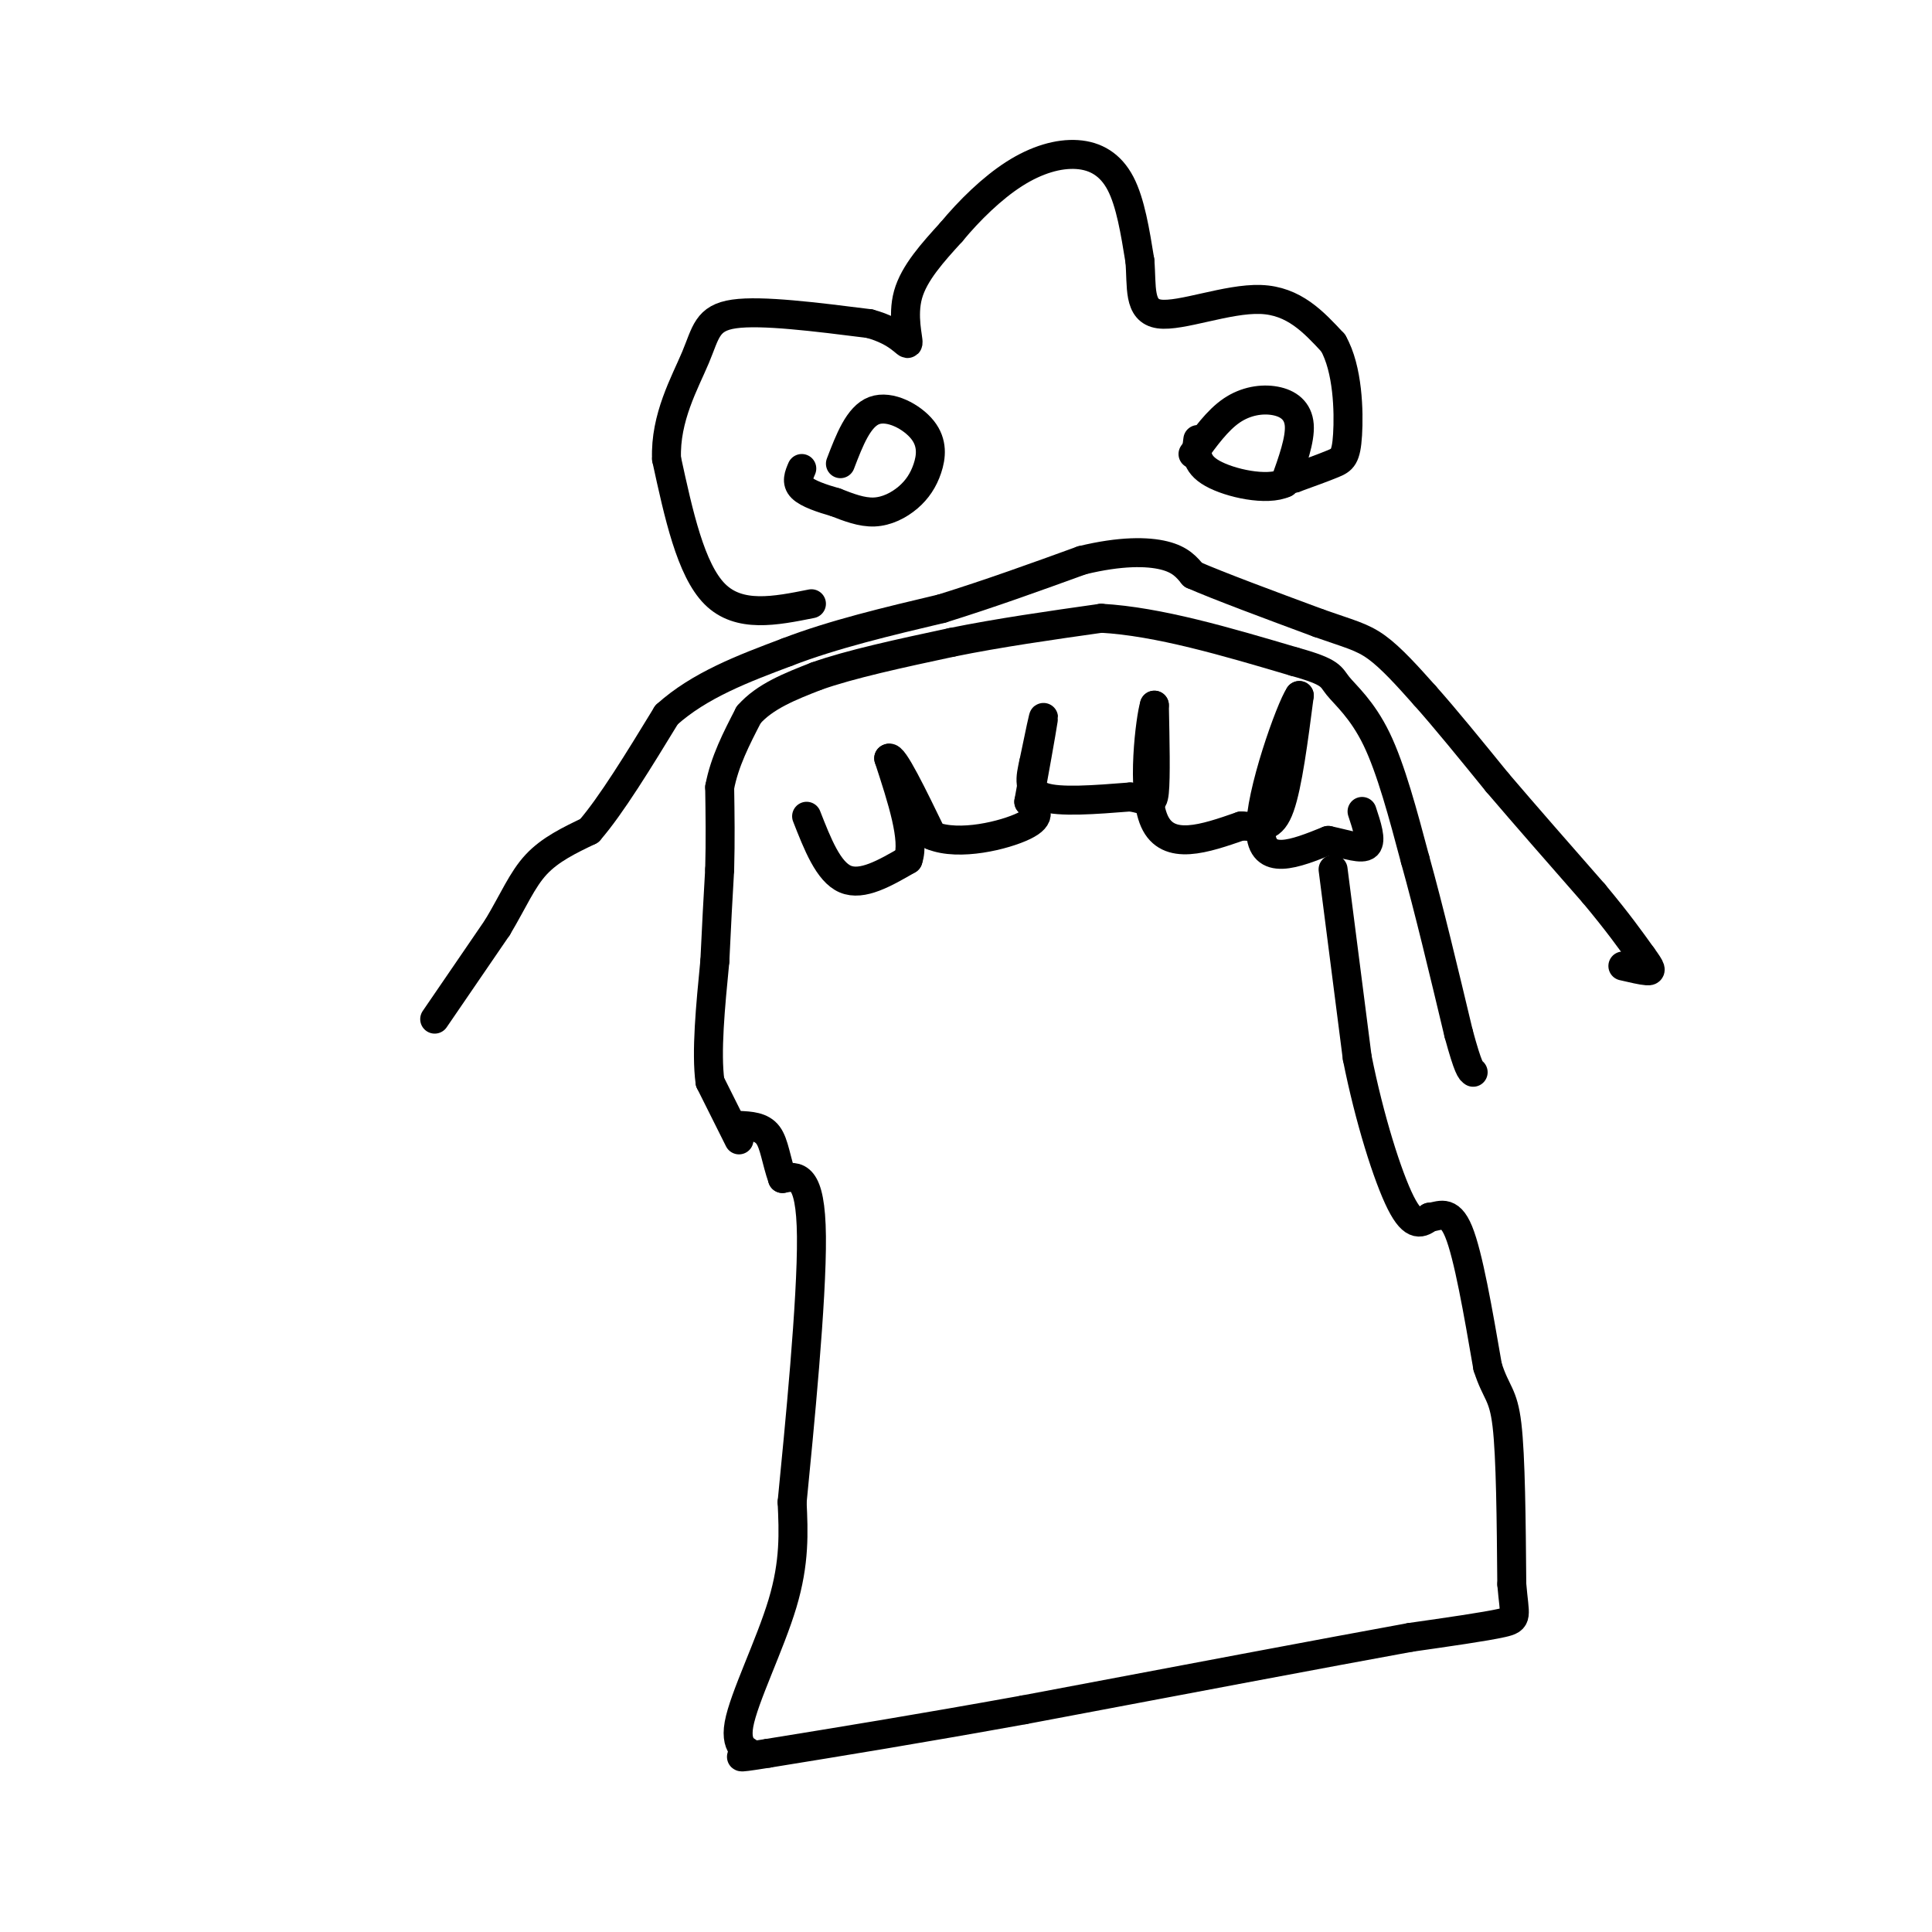 <svg viewBox='0 0 400 400' version='1.1' xmlns='http://www.w3.org/2000/svg' xmlns:xlink='http://www.w3.org/1999/xlink'><g fill='none' stroke='#000000' stroke-width='6' stroke-linecap='round' stroke-linejoin='round'><path d='M90,211c0.000,0.000 13.000,-19.000 13,-19'/><path d='M103,192c3.311,-5.533 5.089,-9.867 8,-13c2.911,-3.133 6.956,-5.067 11,-7'/><path d='M122,172c4.500,-5.167 10.250,-14.583 16,-24'/><path d='M138,148c6.833,-6.167 15.917,-9.583 25,-13'/><path d='M163,135c9.500,-3.667 20.750,-6.333 32,-9'/><path d='M195,126c10.167,-3.167 19.583,-6.583 29,-10'/><path d='M224,116c8.022,-1.956 13.578,-1.844 17,-1c3.422,0.844 4.711,2.422 6,4'/><path d='M247,119c5.333,2.333 15.667,6.167 26,10'/><path d='M273,129c6.267,2.222 8.933,2.778 12,5c3.067,2.222 6.533,6.111 10,10'/><path d='M295,144c4.167,4.667 9.583,11.333 15,18'/><path d='M310,162c5.833,6.833 12.917,14.917 20,23'/><path d='M330,185c5.000,6.000 7.500,9.500 10,13'/><path d='M340,198c2.000,2.733 2.000,3.067 1,3c-1.000,-0.067 -3.000,-0.533 -5,-1'/><path d='M153,236c0.000,0.000 -6.000,-12.000 -6,-12'/><path d='M147,224c-0.833,-6.167 0.083,-15.583 1,-25'/><path d='M148,199c0.333,-7.333 0.667,-13.167 1,-19'/><path d='M149,180c0.167,-6.000 0.083,-11.500 0,-17'/><path d='M149,163c1.000,-5.333 3.500,-10.167 6,-15'/><path d='M155,148c3.333,-3.833 8.667,-5.917 14,-8'/><path d='M169,140c7.000,-2.500 17.500,-4.750 28,-7'/><path d='M197,133c9.833,-2.000 20.417,-3.500 31,-5'/><path d='M228,128c11.833,0.667 25.917,4.833 40,9'/><path d='M268,137c7.845,2.167 7.458,3.083 9,5c1.542,1.917 5.012,4.833 8,11c2.988,6.167 5.494,15.583 8,25'/><path d='M293,178c2.833,10.167 5.917,23.083 9,36'/><path d='M302,214c2.000,7.333 2.500,7.667 3,8'/><path d='M167,169c2.250,5.750 4.500,11.500 8,13c3.500,1.500 8.250,-1.250 13,-4'/><path d='M188,178c1.500,-4.167 -1.250,-12.583 -4,-21'/><path d='M184,157c0.833,-0.833 4.917,7.583 9,16'/><path d='M193,173c5.578,2.267 15.022,-0.067 19,-2c3.978,-1.933 2.489,-3.467 1,-5'/><path d='M213,166c0.911,-4.956 2.689,-14.844 3,-17c0.311,-2.156 -0.844,3.422 -2,9'/><path d='M214,158c-0.667,2.956 -1.333,5.844 2,7c3.333,1.156 10.667,0.578 18,0'/><path d='M234,165c3.911,0.578 4.689,2.022 5,-1c0.311,-3.022 0.156,-10.511 0,-18'/><path d='M239,146c-0.800,2.489 -2.800,17.711 0,24c2.800,6.289 10.400,3.644 18,1'/><path d='M257,171c4.400,0.289 6.400,0.511 8,-4c1.600,-4.511 2.800,-13.756 4,-23'/><path d='M269,144c-1.778,2.556 -8.222,20.444 -8,28c0.222,7.556 7.111,4.778 14,2'/><path d='M275,174c4.000,0.844 7.000,1.956 8,1c1.000,-0.956 0.000,-3.978 -1,-7'/><path d='M276,180c0.000,0.000 5.000,39.000 5,39'/><path d='M281,219c2.511,12.600 6.289,24.600 9,30c2.711,5.400 4.356,4.200 6,3'/><path d='M296,252c2.000,-0.111 4.000,-1.889 6,3c2.000,4.889 4.000,16.444 6,28'/><path d='M308,283c1.778,5.556 3.222,5.444 4,12c0.778,6.556 0.889,19.778 1,33'/><path d='M313,328c0.556,6.778 1.444,7.222 -2,8c-3.444,0.778 -11.222,1.889 -19,3'/><path d='M292,339c-16.500,3.000 -48.250,9.000 -80,15'/><path d='M212,354c-22.167,4.000 -37.583,6.500 -53,9'/><path d='M159,363c-8.847,1.424 -4.464,0.485 -4,0c0.464,-0.485 -2.990,-0.515 -2,-6c0.990,-5.485 6.426,-16.424 9,-25c2.574,-8.576 2.287,-14.788 2,-21'/><path d='M164,311c1.467,-14.956 4.133,-41.844 4,-55c-0.133,-13.156 -3.067,-12.578 -6,-12'/><path d='M162,244c-1.333,-3.778 -1.667,-7.222 -3,-9c-1.333,-1.778 -3.667,-1.889 -6,-2'/><path d='M168,125c-7.500,1.500 -15.000,3.000 -20,-2c-5.000,-5.000 -7.500,-16.500 -10,-28'/><path d='M138,95c-0.333,-8.524 3.833,-15.833 6,-21c2.167,-5.167 2.333,-8.190 8,-9c5.667,-0.810 16.833,0.595 28,2'/><path d='M180,67c6.250,1.655 7.875,4.792 8,4c0.125,-0.792 -1.250,-5.512 0,-10c1.250,-4.488 5.125,-8.744 9,-13'/><path d='M197,48c3.679,-4.442 8.378,-9.046 13,-12c4.622,-2.954 9.167,-4.257 13,-4c3.833,0.257 6.952,2.073 9,6c2.048,3.927 3.024,9.963 4,16'/><path d='M236,54c0.452,5.250 -0.417,10.375 4,11c4.417,0.625 14.119,-3.250 21,-3c6.881,0.250 10.940,4.625 15,9'/><path d='M276,71c3.083,5.369 3.292,14.292 3,19c-0.292,4.708 -1.083,5.202 -3,6c-1.917,0.798 -4.958,1.899 -8,3'/><path d='M268,99c-1.333,0.167 -0.667,-0.917 0,-2'/><path d='M247,94c2.530,-3.500 5.060,-7.000 8,-9c2.940,-2.000 6.292,-2.500 9,-2c2.708,0.500 4.774,2.000 5,5c0.226,3.000 -1.387,7.500 -3,12'/><path d='M266,100c-3.667,1.733 -11.333,0.067 -15,-2c-3.667,-2.067 -3.333,-4.533 -3,-7'/><path d='M174,96c1.877,-4.901 3.755,-9.802 7,-11c3.245,-1.198 7.859,1.306 10,4c2.141,2.694 1.811,5.578 1,8c-0.811,2.422 -2.103,4.383 -4,6c-1.897,1.617 -4.399,2.891 -7,3c-2.601,0.109 -5.300,-0.945 -8,-2'/><path d='M173,104c-2.800,-0.800 -5.800,-1.800 -7,-3c-1.200,-1.200 -0.600,-2.600 0,-4'/></g>
</svg>